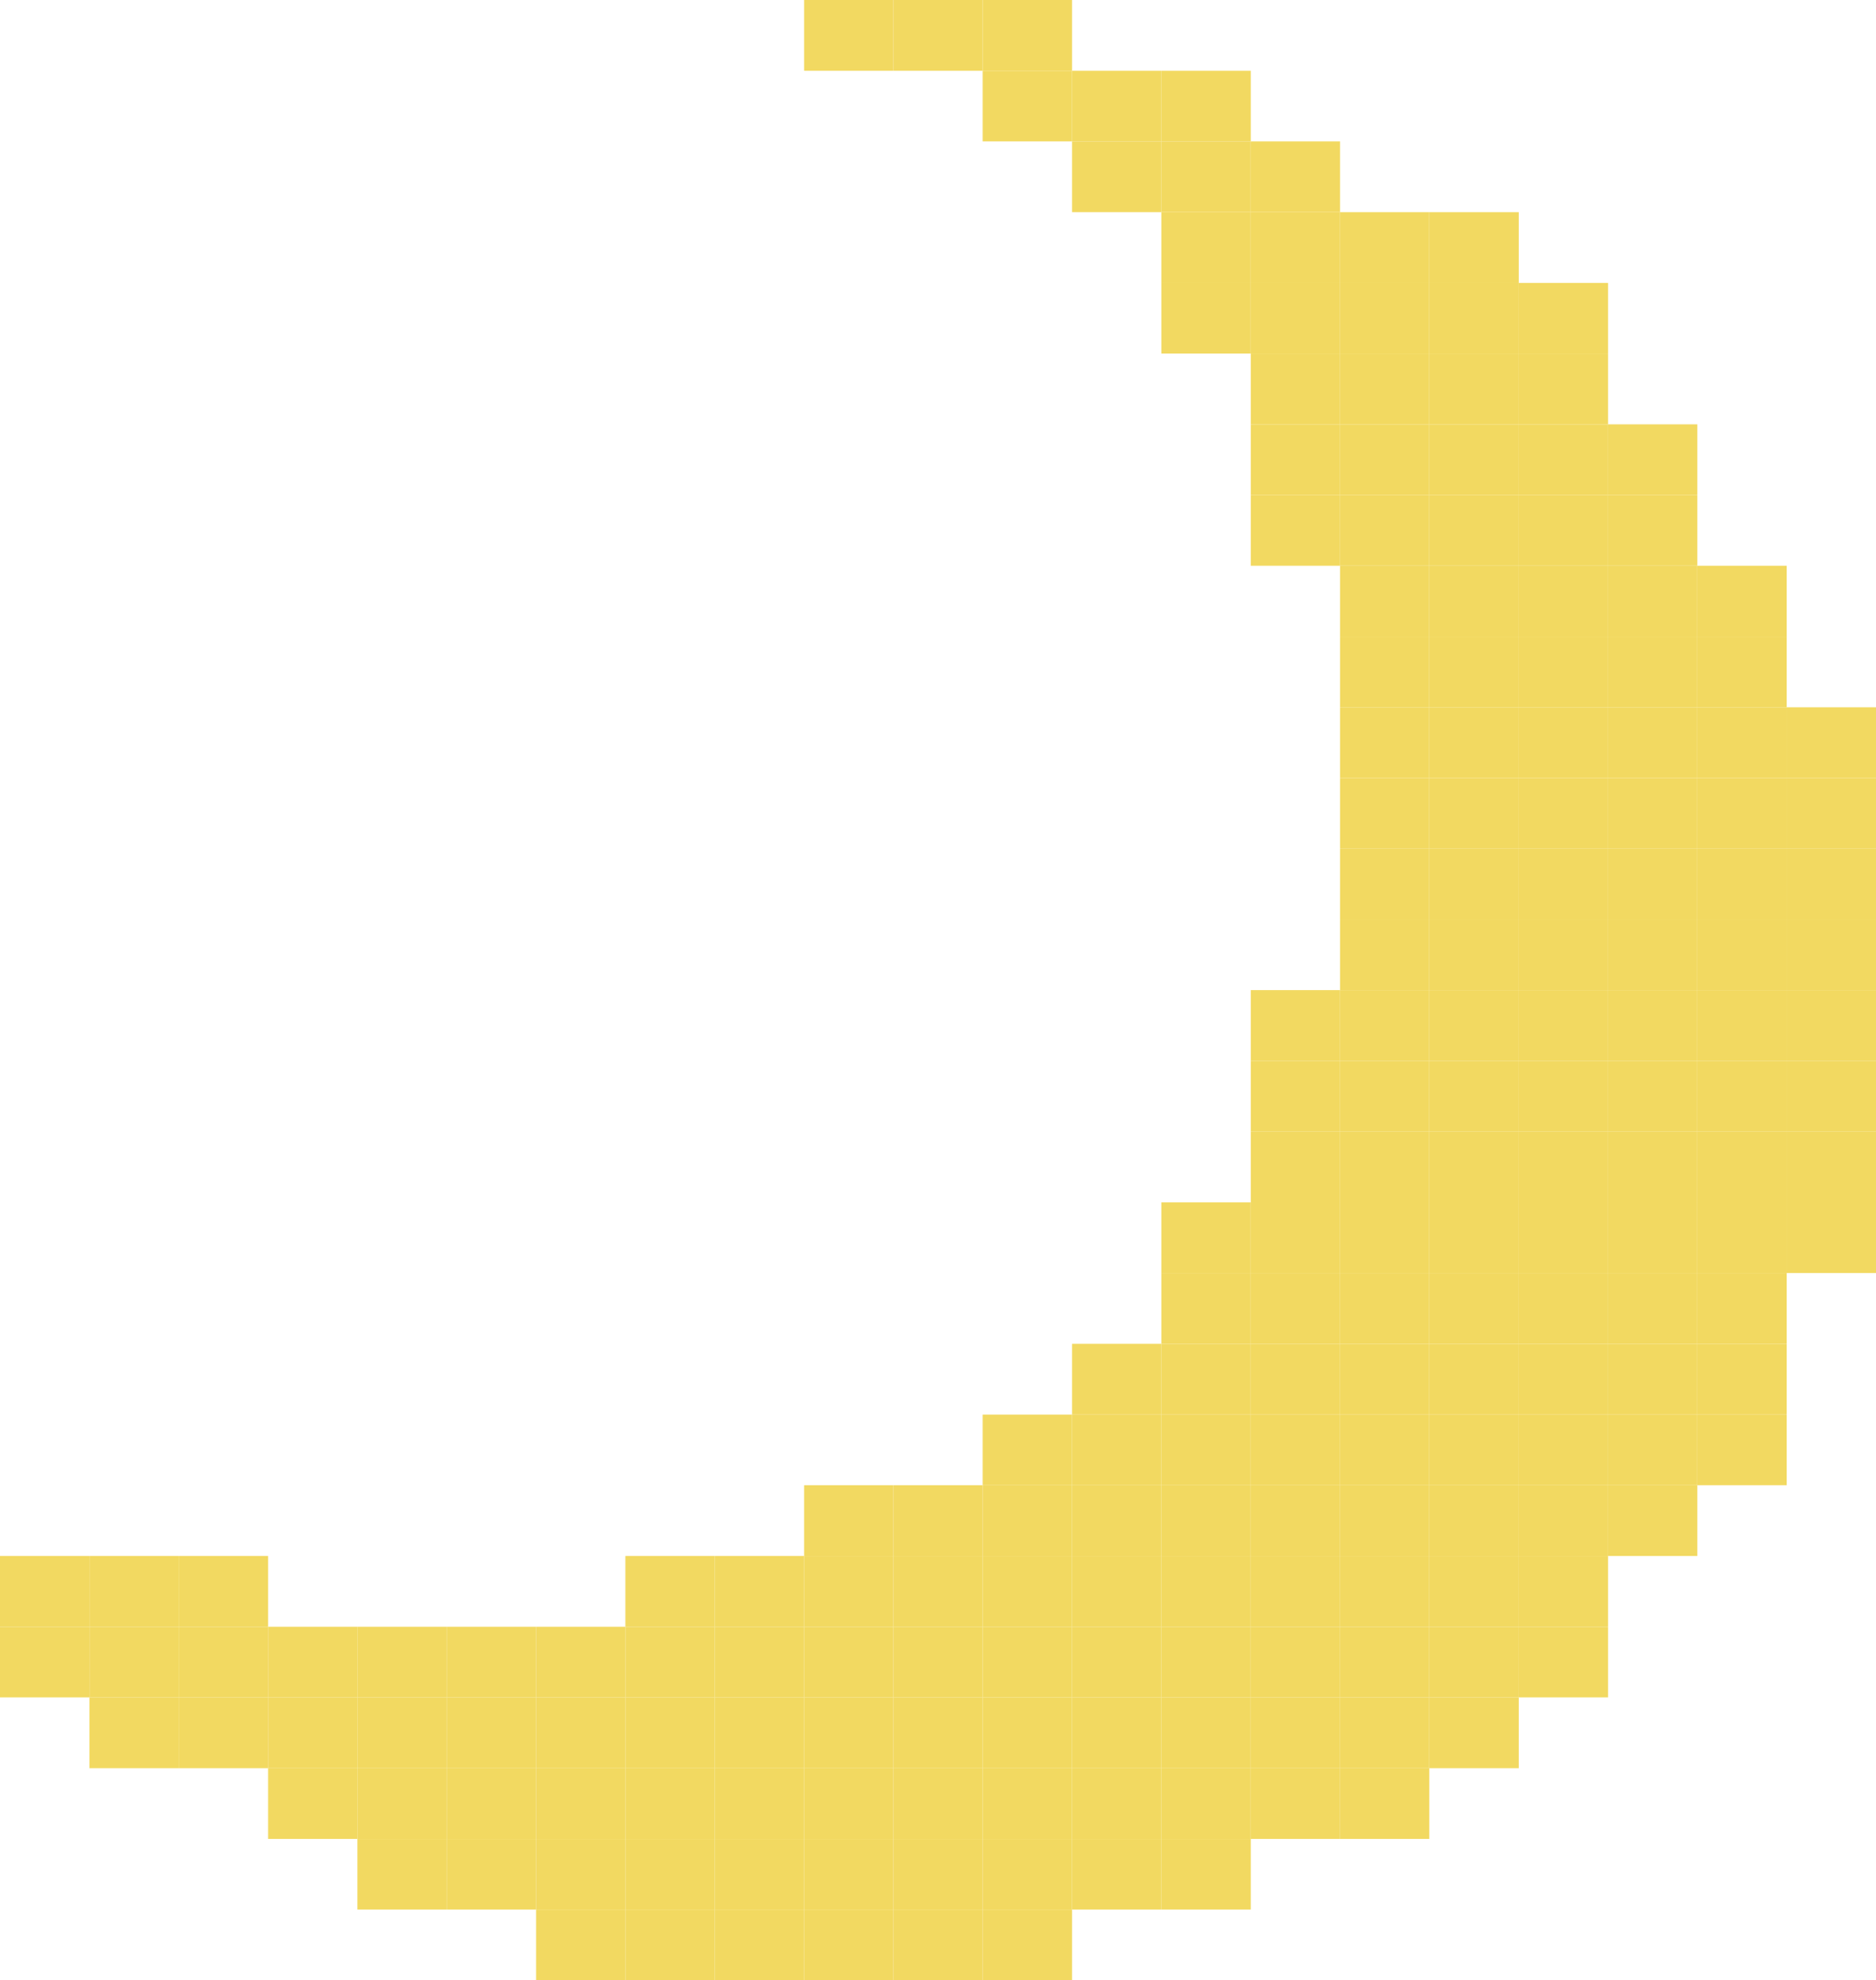 <svg xmlns="http://www.w3.org/2000/svg" viewBox="0 0 129.65 136.83"><defs><style>.cls-1{fill:#f2d961;}</style></defs><title>moon</title><g id="레이어_2" data-name="레이어 2"><g id="레이어_15" data-name="레이어 15"><g id="_그룹_" data-name="&lt;그룹&gt;"><rect class="cls-1" x="92.61" y="122.17" width="6.17" height="4.89"/><rect class="cls-1" x="117.3" y="97.74" width="6.18" height="4.88"/><rect class="cls-1" x="104.96" y="112.4" width="6.17" height="4.88"/><rect class="cls-1" y="112.4" width="6.18" height="4.88"/><rect class="cls-1" x="6.18" y="117.28" width="6.17" height="4.89"/><rect class="cls-1" x="55.57" y="102.62" width="6.17" height="4.89"/><rect class="cls-1" x="80.26" y="83.08" width="6.18" height="4.88"/><rect class="cls-1" x="86.44" y="68.41" width="6.17" height="4.89"/><rect class="cls-1" x="104.96" y="19.55" width="6.17" height="4.88"/><rect class="cls-1" x="123.48" y="48.87" width="6.17" height="4.88"/><rect class="cls-1" x="117.3" y="39.09" width="6.18" height="4.89"/><rect class="cls-1" x="111.13" y="29.32" width="6.17" height="4.89"/><rect class="cls-1" x="80.26" y="19.55" width="6.18" height="4.88"/><rect class="cls-1" x="123.48" y="83.08" width="6.17" height="4.88"/><rect class="cls-1" x="117.3" y="92.85" width="6.18" height="4.89"/><rect class="cls-1" x="111.13" y="102.62" width="6.17" height="4.89"/><rect class="cls-1" x="98.78" y="117.28" width="6.18" height="4.89"/><rect class="cls-1" x="67.91" y="97.74" width="6.18" height="4.88"/><rect class="cls-1" x="61.74" y="102.62" width="6.17" height="4.89"/><rect class="cls-1" x="86.44" y="34.21" width="6.17" height="4.88"/><rect class="cls-1" x="86.44" y="29.32" width="6.17" height="4.89"/><rect class="cls-1" x="92.61" y="58.64" width="6.17" height="4.89"/><rect class="cls-1" x="92.61" y="53.75" width="6.17" height="4.89"/><rect class="cls-1" x="92.61" y="48.87" width="6.17" height="4.88"/><rect class="cls-1" x="92.61" y="43.98" width="6.17" height="4.89"/><rect class="cls-1" x="74.09" y="127.06" width="6.17" height="4.88"/><rect class="cls-1" x="74.09" y="122.17" width="6.17" height="4.89"/><rect class="cls-1" x="74.09" y="117.28" width="6.17" height="4.89"/><rect class="cls-1" x="74.09" y="112.4" width="6.17" height="4.88"/><rect class="cls-1" x="74.09" y="107.51" width="6.17" height="4.89"/><rect class="cls-1" x="74.09" y="102.62" width="6.17" height="4.89"/><rect class="cls-1" x="74.09" y="97.74" width="6.17" height="4.88"/><rect class="cls-1" x="74.09" y="92.85" width="6.17" height="4.89"/><rect class="cls-1" x="67.91" y="112.4" width="6.18" height="4.88"/><rect class="cls-1" x="67.91" y="107.51" width="6.18" height="4.89"/><rect class="cls-1" x="67.91" y="102.62" width="6.18" height="4.89"/><rect class="cls-1" x="67.91" y="122.17" width="6.18" height="4.89"/><rect class="cls-1" x="67.91" y="117.28" width="6.18" height="4.89"/><rect class="cls-1" x="61.74" y="131.94" width="6.17" height="4.89"/><rect class="cls-1" x="61.74" y="127.06" width="6.17" height="4.88"/><rect class="cls-1" x="61.74" y="122.17" width="6.17" height="4.89"/><rect class="cls-1" x="61.74" y="117.28" width="6.17" height="4.89"/><rect class="cls-1" x="61.74" y="112.4" width="6.17" height="4.88"/><rect class="cls-1" x="61.74" y="107.51" width="6.17" height="4.89"/><rect class="cls-1" x="67.91" y="131.94" width="6.18" height="4.89"/><rect class="cls-1" x="67.91" y="127.06" width="6.18" height="4.88"/><rect class="cls-1" x="55.57" y="131.94" width="6.17" height="4.89"/><rect class="cls-1" x="55.57" y="127.06" width="6.17" height="4.88"/><rect class="cls-1" x="55.57" y="122.17" width="6.17" height="4.89"/><rect class="cls-1" x="55.57" y="117.28" width="6.17" height="4.89"/><rect class="cls-1" x="55.57" y="112.4" width="6.17" height="4.88"/><rect class="cls-1" x="55.57" y="107.51" width="6.17" height="4.89"/><rect class="cls-1" x="49.39" y="131.94" width="6.18" height="4.89"/><rect class="cls-1" x="49.39" y="127.06" width="6.18" height="4.88"/><rect class="cls-1" x="49.39" y="122.17" width="6.18" height="4.89"/><rect class="cls-1" x="49.39" y="117.28" width="6.18" height="4.89"/><rect class="cls-1" x="49.39" y="112.4" width="6.18" height="4.88"/><rect class="cls-1" x="49.39" y="107.51" width="6.18" height="4.89"/><rect class="cls-1" x="43.22" y="131.94" width="6.17" height="4.89"/><rect class="cls-1" x="43.22" y="127.06" width="6.17" height="4.88"/><rect class="cls-1" x="43.22" y="122.17" width="6.17" height="4.89"/><rect class="cls-1" x="43.22" y="117.28" width="6.17" height="4.89"/><rect class="cls-1" x="43.22" y="112.4" width="6.17" height="4.88"/><rect class="cls-1" x="43.22" y="107.51" width="6.17" height="4.89"/><rect class="cls-1" x="37.05" y="131.94" width="6.17" height="4.89"/><rect class="cls-1" x="37.05" y="127.06" width="6.17" height="4.88"/><rect class="cls-1" x="37.05" y="122.17" width="6.17" height="4.89"/><rect class="cls-1" x="37.05" y="117.28" width="6.17" height="4.89"/><rect class="cls-1" x="37.05" y="112.4" width="6.17" height="4.88"/><rect class="cls-1" x="30.87" y="127.06" width="6.18" height="4.88"/><rect class="cls-1" x="30.87" y="122.17" width="6.18" height="4.89"/><rect class="cls-1" x="30.87" y="117.28" width="6.18" height="4.89"/><rect class="cls-1" x="30.87" y="112.4" width="6.18" height="4.88"/><rect class="cls-1" x="24.7" y="127.06" width="6.17" height="4.88"/><rect class="cls-1" x="24.7" y="122.17" width="6.17" height="4.89"/><rect class="cls-1" x="24.7" y="117.28" width="6.17" height="4.89"/><rect class="cls-1" x="24.7" y="112.4" width="6.17" height="4.88"/><rect class="cls-1" x="18.53" y="122.17" width="6.17" height="4.89"/><rect class="cls-1" x="18.53" y="117.28" width="6.17" height="4.89"/><rect class="cls-1" x="18.53" y="112.4" width="6.17" height="4.88"/><rect class="cls-1" x="12.35" y="117.28" width="6.18" height="4.89"/><rect class="cls-1" x="12.35" y="112.4" width="6.18" height="4.88"/><rect class="cls-1" x="12.35" y="107.51" width="6.18" height="4.89"/><rect class="cls-1" x="6.18" y="112.4" width="6.17" height="4.88"/><rect class="cls-1" x="6.18" y="107.51" width="6.17" height="4.89"/><rect class="cls-1" y="107.51" width="6.18" height="4.89"/><rect class="cls-1" x="86.44" y="122.17" width="6.17" height="4.89"/><rect class="cls-1" x="86.44" y="117.28" width="6.17" height="4.89"/><rect class="cls-1" x="80.26" y="127.06" width="6.18" height="4.88"/><rect class="cls-1" x="80.26" y="122.17" width="6.18" height="4.89"/><rect class="cls-1" x="80.26" y="117.28" width="6.18" height="4.89"/><rect class="cls-1" x="80.26" y="112.4" width="6.18" height="4.88"/><rect class="cls-1" x="80.26" y="107.51" width="6.18" height="4.89"/><rect class="cls-1" x="80.26" y="102.62" width="6.18" height="4.89"/><rect class="cls-1" x="80.26" y="97.74" width="6.18" height="4.88"/><rect class="cls-1" x="80.26" y="92.85" width="6.18" height="4.89"/><rect class="cls-1" x="80.26" y="87.96" width="6.18" height="4.89"/><rect class="cls-1" x="86.44" y="97.74" width="6.17" height="4.88"/><rect class="cls-1" x="86.44" y="92.85" width="6.17" height="4.89"/><rect class="cls-1" x="86.44" y="87.96" width="6.17" height="4.89"/><rect class="cls-1" x="86.44" y="83.08" width="6.17" height="4.88"/><rect class="cls-1" x="86.44" y="78.19" width="6.17" height="4.89"/><rect class="cls-1" x="86.44" y="73.3" width="6.17" height="4.89"/><rect class="cls-1" x="92.61" y="102.62" width="6.17" height="4.89"/><rect class="cls-1" x="92.61" y="97.74" width="6.17" height="4.88"/><rect class="cls-1" x="92.61" y="92.85" width="6.17" height="4.89"/><rect class="cls-1" x="92.61" y="87.96" width="6.17" height="4.89"/><rect class="cls-1" x="92.61" y="83.08" width="6.17" height="4.88"/><rect class="cls-1" x="92.61" y="78.19" width="6.17" height="4.89"/><rect class="cls-1" x="92.61" y="73.3" width="6.17" height="4.89"/><rect class="cls-1" x="92.61" y="68.41" width="6.17" height="4.89"/><rect class="cls-1" x="92.61" y="63.53" width="6.17" height="4.88"/><rect class="cls-1" x="86.44" y="112.4" width="6.17" height="4.88"/><rect class="cls-1" x="86.44" y="107.51" width="6.17" height="4.89"/><rect class="cls-1" x="86.44" y="102.62" width="6.17" height="4.89"/><rect class="cls-1" x="92.61" y="117.28" width="6.17" height="4.89"/><rect class="cls-1" x="98.78" y="112.4" width="6.18" height="4.88"/><rect class="cls-1" x="92.61" y="112.4" width="6.17" height="4.88"/><rect class="cls-1" x="92.61" y="107.51" width="6.17" height="4.89"/><rect class="cls-1" x="98.78" y="107.51" width="6.18" height="4.89"/><rect class="cls-1" x="98.78" y="102.62" width="6.18" height="4.89"/><rect class="cls-1" x="98.78" y="97.74" width="6.18" height="4.88"/><rect class="cls-1" x="98.78" y="92.85" width="6.18" height="4.89"/><rect class="cls-1" x="98.78" y="87.96" width="6.18" height="4.89"/><rect class="cls-1" x="104.96" y="107.51" width="6.17" height="4.89"/><rect class="cls-1" x="104.96" y="102.62" width="6.17" height="4.89"/><rect class="cls-1" x="104.96" y="97.74" width="6.17" height="4.88"/><rect class="cls-1" x="104.96" y="92.85" width="6.17" height="4.89"/><rect class="cls-1" x="104.96" y="87.96" width="6.17" height="4.89"/><rect class="cls-1" x="111.13" y="97.74" width="6.17" height="4.88"/><rect class="cls-1" x="111.13" y="92.85" width="6.17" height="4.89"/><rect class="cls-1" x="117.3" y="87.96" width="6.18" height="4.89"/><rect class="cls-1" x="123.48" y="78.19" width="6.17" height="4.89"/><rect class="cls-1" x="123.48" y="73.3" width="6.17" height="4.89"/><rect class="cls-1" x="123.48" y="68.41" width="6.17" height="4.89"/><rect class="cls-1" x="123.48" y="63.53" width="6.17" height="4.88"/><rect class="cls-1" x="123.48" y="58.64" width="6.17" height="4.89"/><rect class="cls-1" x="123.48" y="53.75" width="6.17" height="4.89"/><rect class="cls-1" x="117.3" y="83.08" width="6.18" height="4.88"/><rect class="cls-1" x="117.3" y="78.19" width="6.18" height="4.89"/><rect class="cls-1" x="117.3" y="73.3" width="6.18" height="4.89"/><rect class="cls-1" x="117.3" y="68.41" width="6.18" height="4.89"/><rect class="cls-1" x="117.3" y="63.53" width="6.18" height="4.88"/><rect class="cls-1" x="117.3" y="58.64" width="6.18" height="4.89"/><rect class="cls-1" x="117.3" y="53.75" width="6.18" height="4.89"/><rect class="cls-1" x="117.3" y="48.87" width="6.18" height="4.88"/><rect class="cls-1" x="117.3" y="43.98" width="6.18" height="4.89"/><rect class="cls-1" x="111.13" y="87.96" width="6.17" height="4.89"/><rect class="cls-1" x="111.13" y="83.08" width="6.17" height="4.88"/><rect class="cls-1" x="111.13" y="78.19" width="6.17" height="4.89"/><rect class="cls-1" x="111.13" y="73.3" width="6.17" height="4.89"/><rect class="cls-1" x="111.13" y="68.41" width="6.17" height="4.89"/><rect class="cls-1" x="111.13" y="63.53" width="6.17" height="4.88"/><rect class="cls-1" x="111.13" y="58.64" width="6.17" height="4.89"/><rect class="cls-1" x="111.13" y="53.75" width="6.17" height="4.89"/><rect class="cls-1" x="111.13" y="48.87" width="6.17" height="4.88"/><rect class="cls-1" x="111.13" y="43.98" width="6.17" height="4.89"/><rect class="cls-1" x="111.13" y="39.09" width="6.17" height="4.89"/><rect class="cls-1" x="111.13" y="34.21" width="6.17" height="4.88"/><rect class="cls-1" x="98.78" y="83.08" width="6.18" height="4.88"/><rect class="cls-1" x="104.96" y="83.08" width="6.17" height="4.88"/><rect class="cls-1" x="104.96" y="78.19" width="6.17" height="4.89"/><rect class="cls-1" x="104.96" y="73.3" width="6.17" height="4.89"/><rect class="cls-1" x="104.96" y="68.41" width="6.17" height="4.89"/><rect class="cls-1" x="104.96" y="63.53" width="6.17" height="4.88"/><rect class="cls-1" x="104.96" y="58.64" width="6.17" height="4.89"/><rect class="cls-1" x="104.96" y="53.75" width="6.17" height="4.89"/><rect class="cls-1" x="104.96" y="48.87" width="6.17" height="4.88"/><rect class="cls-1" x="104.96" y="43.98" width="6.17" height="4.89"/><rect class="cls-1" x="104.96" y="39.09" width="6.17" height="4.89"/><rect class="cls-1" x="104.96" y="34.21" width="6.17" height="4.88"/><rect class="cls-1" x="104.96" y="29.32" width="6.17" height="4.89"/><rect class="cls-1" x="104.96" y="24.43" width="6.17" height="4.89"/><rect class="cls-1" x="98.78" y="78.19" width="6.18" height="4.89"/><rect class="cls-1" x="98.78" y="73.3" width="6.18" height="4.89"/><rect class="cls-1" x="98.78" y="68.41" width="6.18" height="4.89"/><rect class="cls-1" x="98.78" y="63.53" width="6.18" height="4.88"/><rect class="cls-1" x="98.78" y="58.64" width="6.18" height="4.89"/><rect class="cls-1" x="98.78" y="53.75" width="6.18" height="4.89"/><rect class="cls-1" x="98.78" y="48.87" width="6.18" height="4.88"/><rect class="cls-1" x="98.78" y="43.98" width="6.18" height="4.89"/><rect class="cls-1" x="98.78" y="39.09" width="6.18" height="4.89"/><rect class="cls-1" x="98.78" y="34.21" width="6.18" height="4.88"/><rect class="cls-1" x="98.78" y="29.32" width="6.18" height="4.89"/><rect class="cls-1" x="98.78" y="24.43" width="6.18" height="4.89"/><rect class="cls-1" x="98.78" y="19.55" width="6.18" height="4.88"/><rect class="cls-1" x="98.78" y="14.66" width="6.18" height="4.89"/><rect class="cls-1" x="92.61" y="39.09" width="6.17" height="4.89"/><rect class="cls-1" x="92.61" y="34.21" width="6.17" height="4.88"/><rect class="cls-1" x="92.61" y="29.32" width="6.17" height="4.89"/><rect class="cls-1" x="92.61" y="24.43" width="6.17" height="4.89"/><rect class="cls-1" x="92.61" y="19.55" width="6.17" height="4.88"/><rect class="cls-1" x="92.61" y="14.66" width="6.17" height="4.89"/><rect class="cls-1" x="86.44" y="24.43" width="6.17" height="4.89"/><rect class="cls-1" x="86.44" y="19.55" width="6.17" height="4.88"/><rect class="cls-1" x="86.44" y="14.66" width="6.17" height="4.89"/><rect class="cls-1" x="86.44" y="9.77" width="6.17" height="4.89"/><rect class="cls-1" x="80.26" y="14.66" width="6.18" height="4.89"/><rect class="cls-1" x="80.26" y="9.77" width="6.18" height="4.89"/><rect class="cls-1" x="80.26" y="4.89" width="6.18" height="4.88"/><rect class="cls-1" x="74.09" y="9.77" width="6.17" height="4.89"/><rect class="cls-1" x="74.09" y="4.89" width="6.17" height="4.88"/><rect class="cls-1" x="67.91" y="4.89" width="6.18" height="4.88"/><rect class="cls-1" x="67.91" width="6.18" height="4.89"/><rect class="cls-1" x="61.74" width="6.17" height="4.89"/><rect class="cls-1" x="55.57" width="6.17" height="4.89"/></g></g></g></svg>